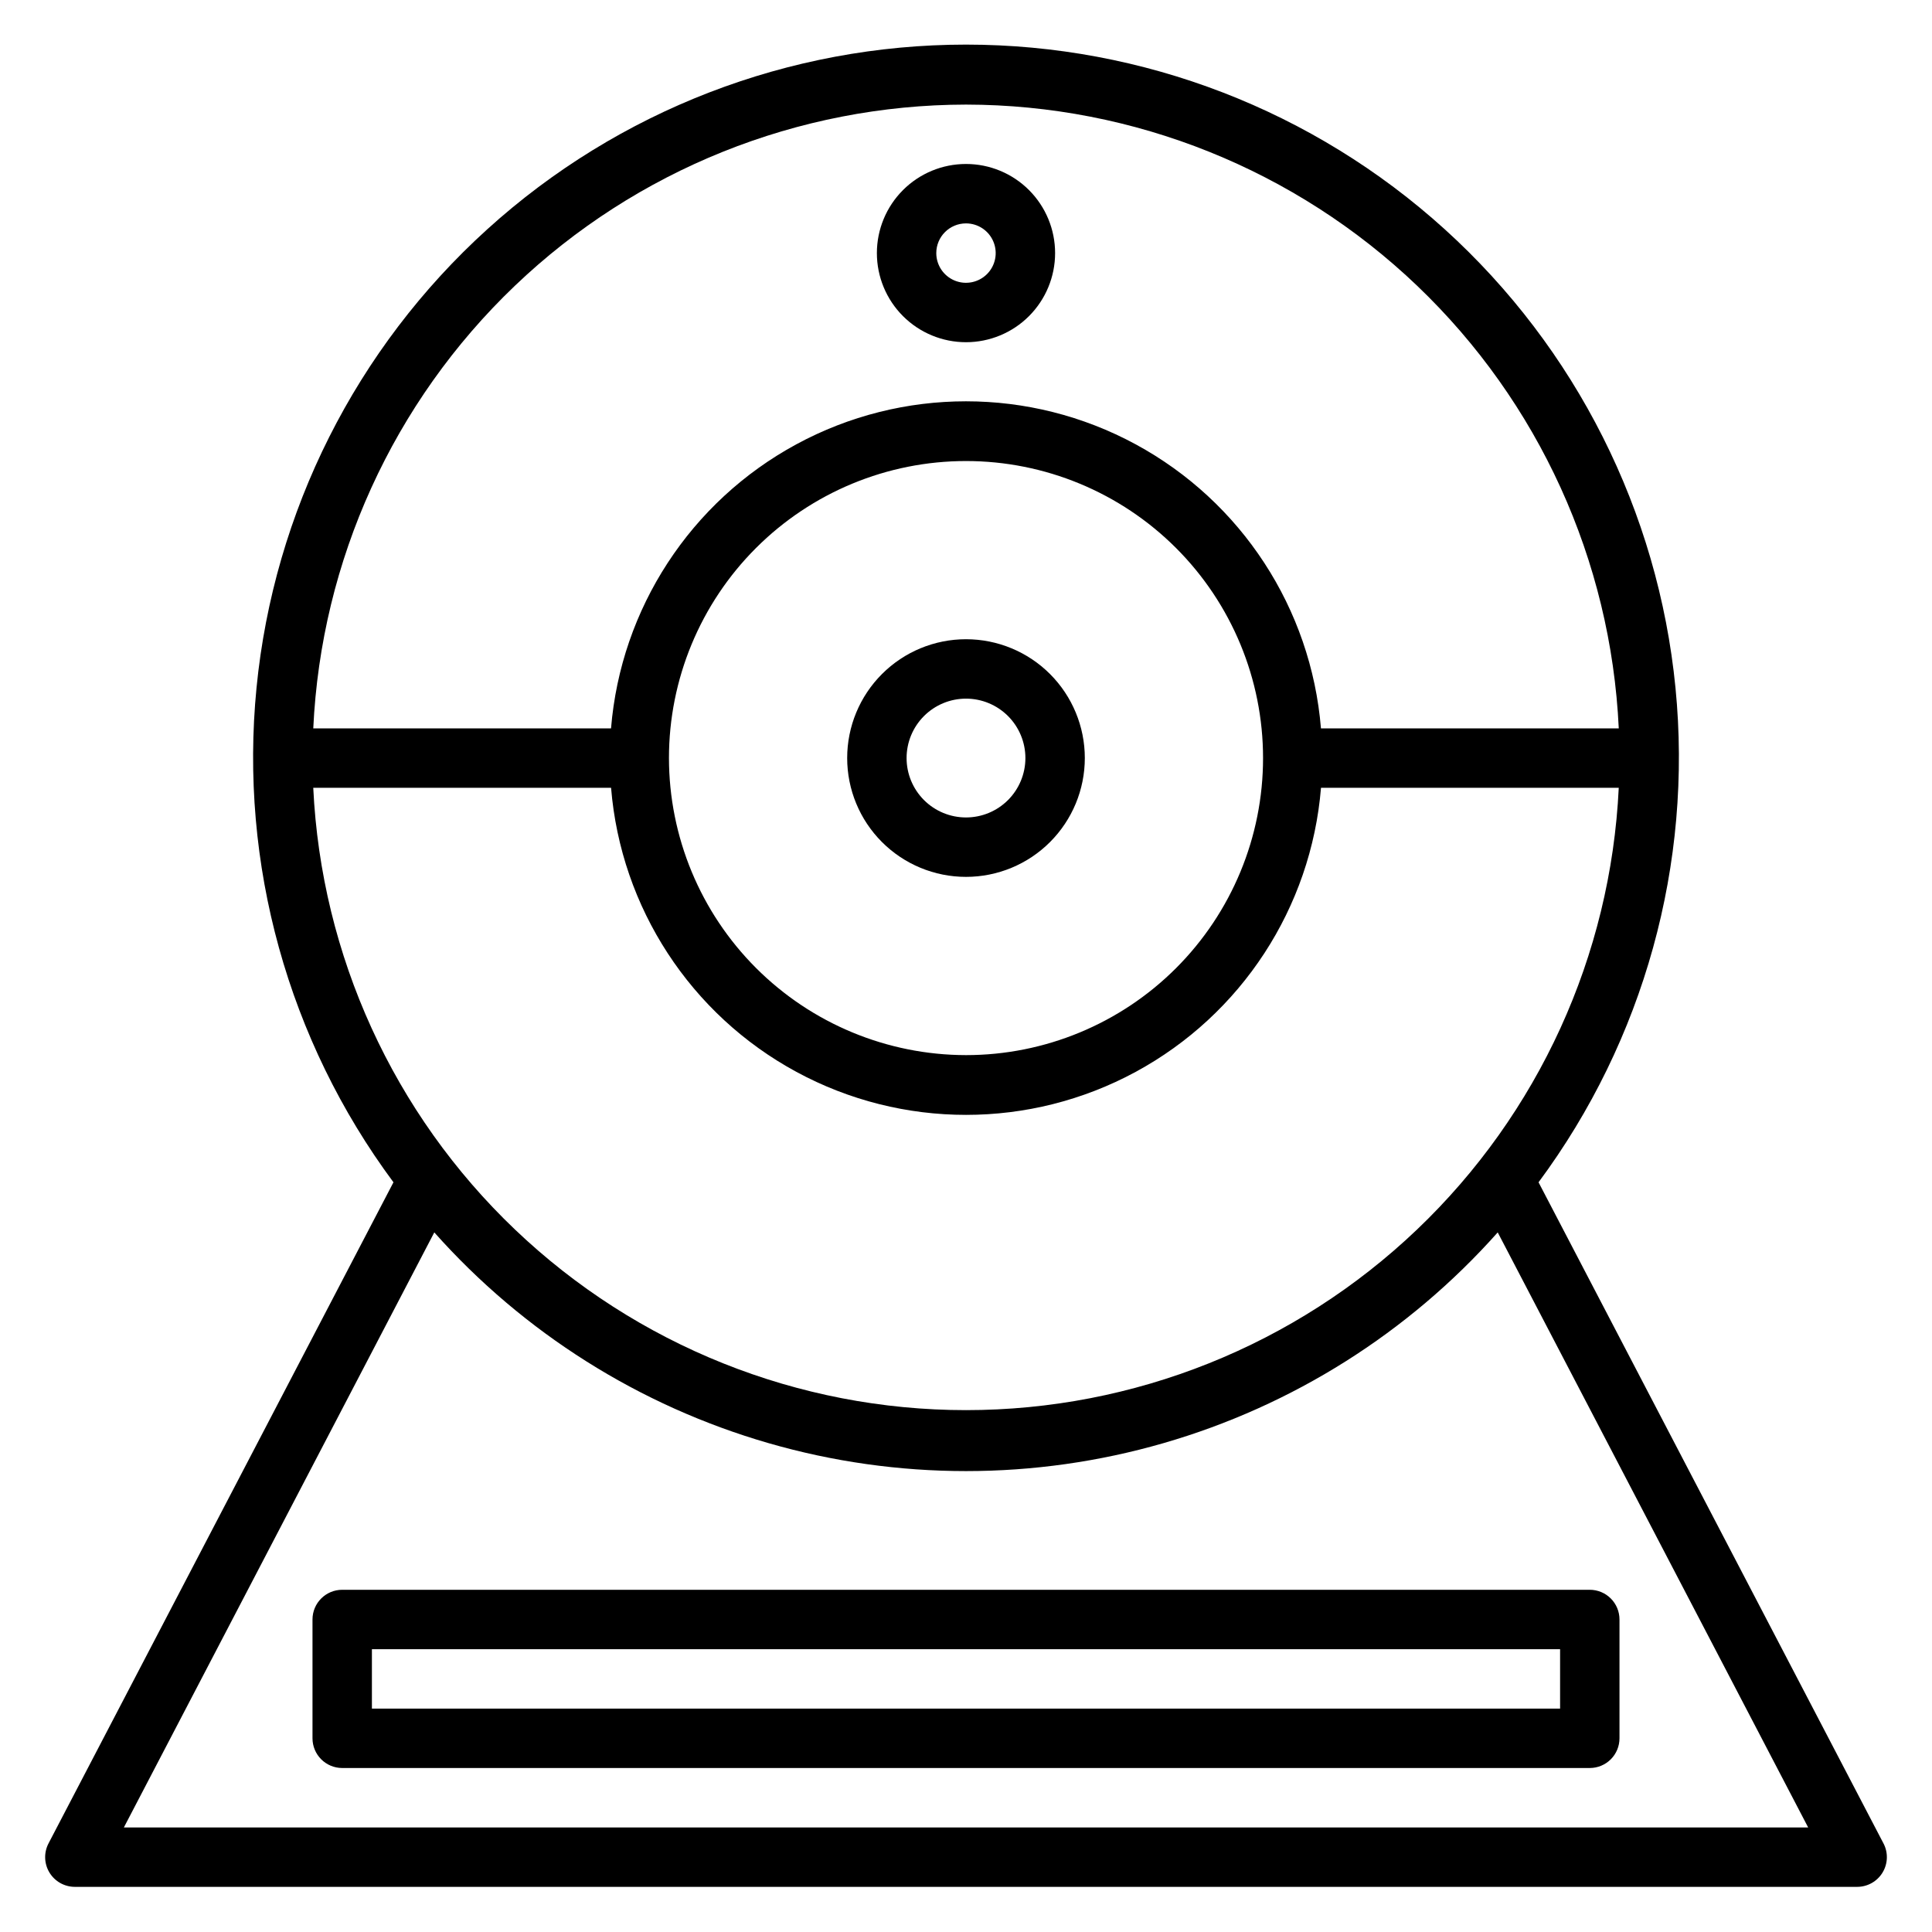<?xml version="1.0" encoding="UTF-8"?>
<!-- Uploaded to: ICON Repo, www.iconrepo.com, Generator: ICON Repo Mixer Tools -->
<svg fill="#000000" width="800px" height="800px" version="1.1" viewBox="144 144 512 512" xmlns="http://www.w3.org/2000/svg">
 <g>
  <path d="m400 376.38c8.352 0 16.359-3.316 22.266-9.223 5.902-5.906 9.223-13.914 9.223-22.266 0-8.352-3.32-16.359-9.223-22.266-5.906-5.906-13.914-9.223-22.266-9.223s-16.363 3.316-22.266 9.223c-5.906 5.906-9.223 13.914-9.223 22.266 0 8.352 3.316 16.359 9.223 22.266 5.902 5.906 13.914 9.223 22.266 9.223zm0-47.23v-0.004c4.176 0 8.18 1.66 11.133 4.613 2.949 2.953 4.609 6.957 4.609 11.133s-1.66 8.18-4.609 11.133c-2.953 2.953-6.957 4.609-11.133 4.609s-8.18-1.656-11.133-4.609c-2.953-2.953-4.613-6.957-4.613-11.133s1.66-8.18 4.613-11.133c2.953-2.953 6.957-4.613 11.133-4.613z"/>
  <path d="m400 234.69c6.262 0 12.27-2.488 16.699-6.918 4.426-4.43 6.914-10.438 6.914-16.699 0-6.266-2.488-12.27-6.914-16.699-4.43-4.43-10.438-6.918-16.699-6.918-6.266 0-12.273 2.488-16.699 6.918-4.43 4.43-6.918 10.434-6.918 16.699 0 6.262 2.488 12.27 6.918 16.699 4.426 4.43 10.434 6.918 16.699 6.918zm0-31.488c3.184 0 6.055 1.918 7.269 4.859 1.219 2.941 0.547 6.328-1.703 8.578-2.254 2.25-5.641 2.926-8.582 1.707s-4.859-4.09-4.859-7.273c0-4.348 3.527-7.871 7.875-7.871z"/>
  <path d="m643.14 632.52-91.41-175.2c27.945-37.672 40.883-84.391 36.289-131.07-4.594-46.68-26.387-89.98-61.137-121.48-34.754-31.5-79.98-48.949-126.88-48.949-46.906 0-92.133 17.449-126.88 48.949-34.754 31.5-56.547 74.801-61.141 121.48-4.59 46.676 8.344 93.395 36.289 131.07l-91.41 175.2c-1.273 2.441-1.184 5.371 0.246 7.727 1.426 2.352 3.981 3.789 6.734 3.789h472.32c2.754 0 5.309-1.438 6.734-3.789 1.43-2.356 1.523-5.285 0.246-7.727zm-337.2-279.75c2.602 31.785 21.078 60.105 49.121 75.293 28.039 15.188 61.855 15.188 89.898 0 28.039-15.188 46.516-43.508 49.121-75.293h78.906c-2.117 44.453-21.27 86.383-53.48 117.09-32.207 30.711-75.004 47.84-119.5 47.84-44.504 0-87.297-17.129-119.51-47.84-32.207-30.707-51.359-72.637-53.48-117.09zm15.34-7.871c0-20.879 8.293-40.902 23.059-55.664 14.762-14.762 34.785-23.055 55.664-23.055 20.875 0 40.898 8.293 55.664 23.055 14.762 14.762 23.055 34.785 23.055 55.664 0 20.879-8.293 40.902-23.055 55.664-14.766 14.762-34.789 23.055-55.664 23.055-20.871-0.023-40.883-8.324-55.641-23.082s-23.059-34.766-23.082-55.637zm78.723-173.18c44.551 0.055 87.367 17.254 119.58 48.035 32.207 30.777 51.332 72.773 53.406 117.28h-78.922c-2.606-31.785-21.082-60.105-49.121-75.293-28.043-15.188-61.859-15.188-89.898 0-28.043 15.188-46.52 43.508-49.121 75.293h-78.91c2.074-44.504 21.199-86.5 53.406-117.28 32.211-30.781 75.031-47.98 119.58-48.035zm-223.18 456.58 82.27-157.7c23.656 26.602 54.359 45.961 88.559 55.844 34.199 9.883 70.5 9.883 104.7 0 34.199-9.883 64.902-29.242 88.559-55.844l82.273 157.7z"/>
  <path d="m234.69 565.31c-4.348 0-7.875 3.523-7.875 7.871v31.488c0 2.086 0.832 4.09 2.309 5.566 1.477 1.477 3.477 2.305 5.566 2.305h330.62c2.086 0 4.09-0.828 5.566-2.305 1.477-1.477 2.305-3.481 2.305-5.566v-31.488c0-2.09-0.828-4.09-2.305-5.566-1.477-1.477-3.481-2.305-5.566-2.305zm322.75 31.488h-314.88v-15.746h314.88z"/>
 </g>
</svg>